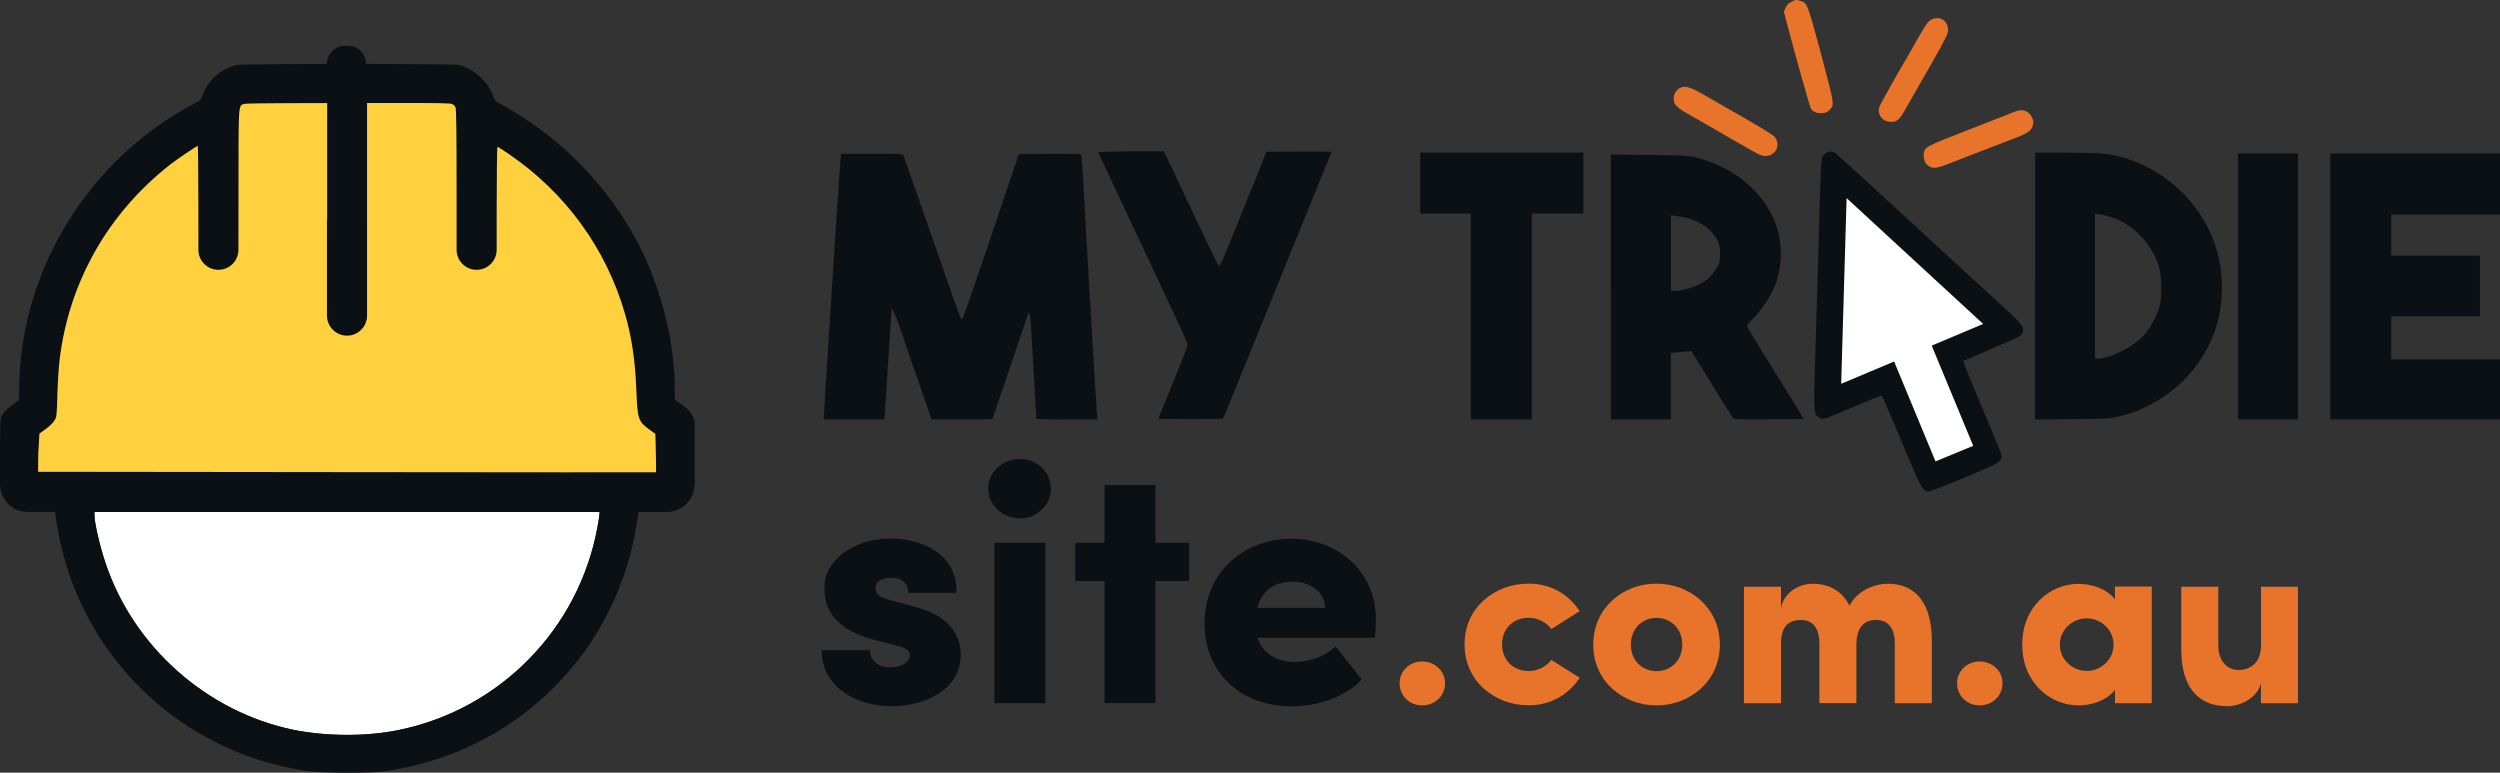 <?xml version="1.0" encoding="utf-8"?>
<!-- Generator: Adobe Illustrator 24.0.0, SVG Export Plug-In . SVG Version: 6.00 Build 0)  -->
<svg version="1.1" id="Layer_1" xmlns="http://www.w3.org/2000/svg" xmlns:xlink="http://www.w3.org/1999/xlink" x="0px" y="0px"
	 viewBox="0 0 216.79 67" style="enable-background:new 0 0 216.79 67;" xml:space="preserve">
<rect x="0" y="0" width="216.79" height="67" fill="#333333" stroke="none"/>
<style type="text/css">
	.st0{fill-rule:evenodd;clip-rule:evenodd;fill:#FFFFFF;}
	.st1{fill:#0B1014;}
	.st2{fill-rule:evenodd;clip-rule:evenodd;fill:#FFD13F;}
	.st3{fill-rule:evenodd;clip-rule:evenodd;fill:#0B1014;}
	.st4{fill:#E8742C;}
	.st5{fill-rule:evenodd;clip-rule:evenodd;fill:#E8742C;}
</style>
<g>
	<g>
		<path class="st0" d="M51.98,44.58c0,0.1-0.07,0.6-0.17,1.12c-1.61,8.83-8.46,15.83-17.27,17.61c-2.78,0.57-6.26,0.55-9.12-0.03
			c-7.46-1.55-13.82-7.17-16.25-14.4c-0.5-1.45-0.98-3.55-0.98-4.2v-0.28h21.9h21.9V44.58z"/>
		<g>
			<path class="st1" d="M60.05,36.08c-0.2-0.44-0.4-0.64-1.11-1.12l-0.42-0.29l-0.01-1.04c-0.01-4.47-1.45-9.67-3.81-13.68
				c-2.69-4.57-6.55-8.33-11.16-10.85c-0.55-0.3-0.65-0.39-0.74-0.65c-0.43-1.37-1.75-2.56-3.12-2.83
				c-0.26-0.05-7.94-0.08-7.94-0.08v0c0-0.87-0.7-1.57-1.57-1.57h-0.25c-0.87,0-1.57,0.7-1.57,1.57v0c0,0-7.5,0.03-7.78,0.09
				c-1.36,0.28-2.54,1.31-3.01,2.64c-0.14,0.4-0.18,0.43-0.93,0.83C7.8,13.82,1.97,23.16,1.68,33.04l-0.05,1.67l-0.38,0.26
				c-0.57,0.4-0.91,0.74-1.09,1.08C0.01,36.34,0,36.58,0,40.38L0,42c0,1.32,1.07,2.39,2.39,2.39h0h2.38l0.14,0.93
				c1.24,8.18,6.31,15.23,13.69,18.99c2.5,1.27,5.02,2.08,7.93,2.54c1.21,0.19,5.64,0.21,6.82,0.03c6.9-1.03,12.65-4.36,16.87-9.76
				c2.46-3.15,4.31-7.4,4.93-11.36c0.07-0.45,0.16-0.95,0.18-1.1l0.04-0.26h2.43h0c1.35,0,2.44-1.09,2.44-2.44v-1.51v-3.94
				L60.05,36.08z M51.98,44.58c0,0.1-0.07,0.6-0.17,1.12c-1.61,8.83-8.46,15.83-17.27,17.61c-2.78,0.57-6.26,0.55-9.12-0.03
				c-7.46-1.55-13.82-7.17-16.25-14.4c-0.5-1.45-0.98-3.55-0.98-4.2v-0.28h21.9h21.9V44.58z M56.88,40.94
				c-0.01,0.01-12.07,0.01-26.79-0.01L3.31,40.91v-0.77c0-0.43,0.02-1.17,0.06-1.66l0.05-0.88l0.53-0.38
				c0.29-0.21,0.63-0.53,0.75-0.72c0.22-0.33,0.22-0.35,0.28-2.28c0.03-1.07,0.12-2.44,0.19-3.02c0.81-6.74,4.2-12.72,9.63-16.96
				c0.55-0.43,2.27-1.59,2.35-1.59c0.02,0,0.04,5.97,0.05,9.01c0,0.96,0.78,1.73,1.74,1.73h0c0.96,0,1.74-0.77,1.74-1.73
				c0.01-3.79,0.09-12.51,0.43-12.65c0.1-0.04,1.77-0.07,3.72-0.07l3.53-0.01v18.43c0,0.96,0.78,1.74,1.74,1.74h0
				c0.96,0,1.74-0.78,1.74-1.74V8.93h3.59c2.45,0,3.65,0.03,3.78,0.09c0.12,0.05,0.25,0.18,0.3,0.3c0.05,0.11,0.08,8.6,0.09,12.34
				c0,0.96,0.78,1.73,1.74,1.73h0c0.96,0,1.74-0.77,1.74-1.73c0.01-3.02,0.04-8.93,0.06-8.93c0.03,0,0.45,0.26,0.91,0.57
				c4.97,3.37,8.51,8.23,10.15,13.92c0.59,2.06,0.88,4.05,0.98,6.63c0.1,2.5,0.16,2.68,1.14,3.4l0.51,0.37l0.04,1.65
				C56.88,40.18,56.89,40.93,56.88,40.94z"/>
		</g>
		<path class="st2" d="M28.35,19.02v8.35c0,0.96,0.78,1.74,1.74,1.74h0c0.96,0,1.74-0.78,1.74-1.74v-8.35V8.93h3.59
			c2.45,0,3.65,0.03,3.78,0.09c0.12,0.05,0.25,0.18,0.3,0.3c0.07,0.14,0.09,2.22,0.09,7.13v5.21c0,0.96,0.78,1.74,1.74,1.74l0,0
			c0.96,0,1.74-0.78,1.74-1.74v-3.59c0-2.93,0.03-5.33,0.07-5.33s0.45,0.26,0.91,0.57c4.97,3.37,8.51,8.23,10.15,13.92
			c0.59,2.06,0.88,4.05,0.98,6.63c0.1,2.5,0.16,2.68,1.14,3.4l0.51,0.37l0.04,1.65c0.02,0.91,0.03,1.66,0.02,1.67
			s-12.07,0.01-26.79-0.01L3.31,40.91v-0.77c0-0.43,0.02-1.17,0.06-1.66l0.05-0.88l0.53-0.38c0.29-0.21,0.63-0.53,0.75-0.72
			c0.22-0.33,0.22-0.35,0.28-2.28c0.03-1.07,0.12-2.44,0.19-3.02c0.81-6.74,4.2-12.72,9.63-16.96c0.55-0.43,2.27-1.59,2.35-1.59
			c0.02,0,0.05,2.41,0.05,5.37v3.64c0,0.96,0.78,1.74,1.74,1.74h0c0.96,0,1.74-0.78,1.74-1.74v-5.16c0-7.49-0.01-7.3,0.44-7.48
			c0.1-0.04,1.77-0.07,3.72-0.07l3.53-0.01V19.02z"/>
	</g>
	<g>
		<g>
			<path class="st3" d="M95.23,13.18c0,0.02,0.17,0.38,0.36,0.8c1.12,2.4,2.31,4.94,2.69,5.74c0.24,0.5,0.72,1.52,1.07,2.27
				c0.36,0.75,1.12,2.36,1.69,3.59c1.63,3.45,1.94,4.15,1.94,4.32c0,0.09-0.24,0.75-0.54,1.47c-0.29,0.72-0.86,2.13-1.26,3.13
				l-0.74,1.82l2.77,0.02c1.53,0.01,2.8-0.01,2.83-0.04c0.05-0.07,0.55-1.23,1.36-3.25c0.49-1.22,2.02-5,3.1-7.64
				c0.46-1.14,1.19-2.93,1.61-3.97c0.42-1.05,1.15-2.83,1.61-3.97c1.39-3.4,1.74-4.26,1.74-4.31c0-0.02-1.27-0.02-2.83-0.02
				l-2.82,0.02l-0.4,1.03c-0.22,0.57-0.68,1.7-1.02,2.52c-0.33,0.82-0.83,2.04-1.1,2.73c-1.09,2.71-1.48,3.64-1.55,3.63
				c-0.04,0-0.17-0.21-0.3-0.45c-0.33-0.66-2.9-6.07-3.45-7.26c-0.26-0.57-0.61-1.31-0.78-1.64l-0.3-0.6h-2.85
				C96.51,13.15,95.23,13.16,95.23,13.18z"/>
			<polygon class="st3" points="123.16,15.87 123.16,18.52 125.35,18.52 127.54,18.52 127.54,27.44 127.54,36.37 130.19,36.37 
				132.83,36.37 132.83,27.44 132.83,18.52 135.06,18.52 137.3,18.52 137.3,15.87 137.3,13.23 130.23,13.23 123.16,13.23 			"/>
			<path class="st3" d="M176.46,24.81v11.57l3.21-0.03c3.1-0.03,3.22-0.03,4.07-0.24c1.17-0.29,1.56-0.43,2.44-0.87
				c2.47-1.23,4.28-3.06,5.45-5.48c1.4-2.91,1.4-6.69,0.01-9.65c-1.45-3.08-4.1-5.39-7.35-6.4c-1.31-0.4-1.99-0.47-5.02-0.47h-2.79
				V24.81z M183.07,18.83c1.57,0.5,2.94,1.72,3.74,3.29c0.45,0.91,0.6,1.56,0.6,2.81c0,0.98-0.03,1.25-0.19,1.78
				c-0.31,1.02-0.96,2.07-1.62,2.67c-1,0.89-2.74,1.71-3.66,1.71h-0.27v-6.29v-6.28l0.4,0.06C182.28,18.6,182.73,18.72,183.07,18.83
				z"/>
			<path class="st3" d="M72.89,13.74c-0.06,0.49-1.05,15.78-1.25,19.07c-0.07,1.16-0.14,2.43-0.17,2.83l-0.05,0.73h2.65h2.64v-0.19
				c0-0.11,0.13-2.15,0.29-4.53s0.29-4.45,0.29-4.59c0-0.6,0.26-0.11,0.85,1.65c0.56,1.67,1.21,3.55,2.26,6.56l0.38,1.1h2.64
				c1.45,0,2.64-0.01,2.64-0.02c0-0.02,3.01-8.89,3.1-9.14c0.12-0.31,0.2,0.17,0.28,1.69c0.05,0.91,0.17,2.93,0.26,4.48
				c0.09,1.56,0.17,2.87,0.17,2.92s0.93,0.08,2.65,0.08h2.65l-0.05-0.56c-0.06-0.66-0.98-16.13-1.17-19.81
				c-0.07-1.41-0.17-2.59-0.2-2.63c-0.03-0.03-1.26-0.05-2.73-0.04l-2.67,0.02l-0.7,2.07c-0.38,1.13-1.02,3.03-1.42,4.21
				c-0.4,1.18-1.17,3.43-1.7,5c-0.53,1.57-1.02,2.9-1.07,2.97c-0.14,0.14-0.08,0.28-0.95-2.22c-0.36-1.02-1.04-2.99-1.53-4.38
				c-0.49-1.39-1.19-3.41-1.57-4.5c-0.71-2.04-0.98-2.78-1.07-3.04c-0.06-0.13-0.26-0.14-2.73-0.14h-2.68L72.89,13.74z"/>
			<polygon class="st3" points="194.06,24.84 194.06,36.37 196.66,36.37 199.27,36.37 199.27,24.84 199.27,13.31 196.66,13.31 
				194.06,13.31 			"/>
			<polygon class="st3" points="202.08,24.84 202.08,36.37 209.43,36.37 216.79,36.37 216.79,33.77 216.79,31.16 212.08,31.16 
				207.36,31.16 207.36,29.3 207.36,27.44 211.21,27.44 215.05,27.44 215.05,24.8 215.05,22.16 211.21,22.16 207.36,22.16 
				207.36,20.38 207.36,18.6 212.08,18.6 216.79,18.6 216.79,15.96 216.79,13.31 209.43,13.31 202.08,13.31 			"/>
			<path class="st3" d="M139.69,24.87v11.5h2.6h2.6v-2.88v-2.88l0.88-0.09c0.49-0.05,0.89-0.08,0.9-0.07c0,0.01,0.44,0.7,0.96,1.55
				s1.31,2.11,1.74,2.81c0.43,0.7,0.83,1.35,0.9,1.43c0.1,0.13,0.31,0.14,3.13,0.12l3.02-0.02l-0.98-1.61
				c-1.02-1.66-2.01-3.26-3.24-5.23c-0.39-0.63-0.71-1.2-0.71-1.26c0-0.06,0.26-0.36,0.57-0.67c0.61-0.61,1.37-1.7,1.74-2.52
				c0.74-1.64,0.83-3.72,0.24-5.48c-0.83-2.42-2.99-4.52-5.69-5.5c-1.59-0.59-1.69-0.6-5.34-0.63l-3.33-0.04V24.87z M146.29,18.9
				c1.19,0.31,2.2,1.05,2.63,1.93c0.2,0.4,0.23,0.56,0.23,1.17c0,0.64-0.02,0.74-0.28,1.22c-0.16,0.28-0.45,0.66-0.64,0.85
				c-0.64,0.6-2.06,1.15-2.93,1.15h-0.4v-3.27v-3.27l0.46,0.06C145.62,18.76,146.04,18.83,146.29,18.9z"/>
		</g>
		<g>
			<g>
				<path class="st1" d="M71.25,56.38h4.18c0,0.69,0.51,1.49,1.76,1.49c0.92,0,1.7-0.39,1.7-1.04c0-0.45-0.33-0.66-1.37-0.9
					l-1.82-0.48c-4.09-1.1-4.21-3.43-4.21-4.6c0-2.06,2.33-4.15,5.7-4.15c2.63,0,5.82,1.22,5.76,4.71h-4.18
					c0-0.9-0.63-1.31-1.49-1.31c-0.75,0-1.37,0.3-1.37,0.9c0,0.54,0.48,0.84,1.19,1.01l2.42,0.66c3.49,0.95,3.79,3.16,3.79,4.12
					c0,3.07-3.19,4.45-6,4.45C74.2,61.24,71.25,59.54,71.25,56.38z"/>
				<path class="st1" d="M85.69,42.38c0-1.46,1.25-2.57,2.75-2.57s2.69,1.1,2.69,2.57c0,1.4-1.19,2.57-2.69,2.57
					S85.69,43.79,85.69,42.38z M86.23,47.07h4.42v13.91h-4.42V47.07z"/>
				<path class="st1" d="M103.12,50.38h-2.92v10.59h-4.42V50.38h-2.54v-3.31h2.54v-5.01h4.42v5.01h2.92V50.38z"/>
				<path class="st1" d="M119.23,55.31h-10.18c0.42,1.31,1.58,2.09,3.25,2.09c1.31,0,2.63-0.51,3.52-1.34l2.27,2.86
					c-1.37,1.49-3.76,2.33-6.12,2.33c-4.39,0-7.52-2.95-7.52-7.19c0-4.54,3.52-7.34,7.52-7.34c3.97,0,7.34,2.77,7.34,7.01
					C119.32,54.11,119.29,54.62,119.23,55.31z M114.9,52.71c-0.03-1.37-1.25-2.27-2.83-2.27c-1.34,0-2.6,0.6-3.04,2.27H114.9z"/>
			</g>
			<g>
				<path class="st4" d="M121.37,59.24c0-1.08,0.89-1.88,1.95-1.88c1.08,0,1.99,0.8,1.99,1.88c0,1.13-0.91,1.93-1.99,1.93
					C122.26,61.17,121.37,60.37,121.37,59.24z"/>
				<path class="st4" d="M127,55.88c0-3.21,2.62-5.27,5.57-5.27c1.95,0,3.45,0.95,4.42,2.38l-2.47,1.56
					c-0.41-0.61-1.24-0.98-1.93-0.98c-1.47,0-2.34,1.04-2.34,2.3c0,1.28,0.87,2.32,2.34,2.32c0.69,0,1.52-0.37,1.93-0.97l2.47,1.56
					c-0.97,1.43-2.47,2.38-4.42,2.38C129.63,61.17,127,59.09,127,55.88z"/>
				<path class="st4" d="M138.16,55.9c0-3.21,2.6-5.29,5.48-5.29c2.88,0,5.5,2.08,5.5,5.29c0,3.19-2.62,5.27-5.5,5.27
					C140.76,61.17,138.16,59.09,138.16,55.9z M145.88,55.9c0-1.39-1-2.32-2.23-2.32c-1.24,0-2.23,0.93-2.23,2.32s1,2.3,2.23,2.3
					C144.88,58.2,145.88,57.29,145.88,55.9z"/>
				<path class="st4" d="M167.52,55.54v5.44h-3.21V55.8c0-1.56-0.78-2.04-1.6-2.04c-0.98,0-1.71,0.52-1.73,2.12v5.09h-3.21V55.8
					c0-1.56-0.78-2.04-1.58-2.04c-0.87,0-1.75,0.35-1.75,2.04v5.18h-3.21v-10.1h3.21v1.86c0.26-1.47,1.71-2.12,2.73-2.12
					c1.5,0,2.62,0.69,3.21,1.91c0.69-1.37,2.25-1.91,3.32-1.91C166.22,50.62,167.52,52.44,167.52,55.54z"/>
				<path class="st4" d="M169.71,59.24c0-1.08,0.89-1.88,1.95-1.88c1.08,0,1.99,0.8,1.99,1.88c0,1.13-0.91,1.93-1.99,1.93
					C170.6,61.17,169.71,60.37,169.71,59.24z"/>
				<path class="st4" d="M186.59,50.88v10.1h-3.19v-1.15c-0.74,0.95-2.1,1.34-3.14,1.34c-2.51,0-4.9-1.99-4.9-5.27
					c0-3.27,2.38-5.27,4.9-5.27c1.04,0,2.41,0.39,3.14,1.34v-1.11H186.59z M183.28,55.9c0-1.3-1.11-2.28-2.32-2.28
					c-1.26,0-2.34,1-2.34,2.28s1.08,2.28,2.34,2.28C182.19,58.18,183.28,57.2,183.28,55.9z"/>
				<path class="st4" d="M199.27,50.88v10.1h-3.21v-1.73c-0.35,1.41-1.97,1.99-2.9,1.99c-2.69,0-4.01-1.82-4.01-4.92v-5.44h3.21
					v5.07c0,1.54,0.93,2.15,1.76,2.15c0.84,0,1.95-0.46,1.95-2.15v-5.07H199.27z"/>
			</g>
		</g>
	</g>
	<g>
		<path class="st5" d="M155.34,0.16c-0.25,0.12-0.39,0.26-0.5,0.51l-0.15,0.34l0.26,1c0.69,2.64,1.98,7.21,2.07,7.38
			c0.16,0.3,0.55,0.46,1.02,0.42c0.33-0.03,0.45-0.1,0.65-0.32c0.24-0.26,0.26-0.31,0.21-0.82c-0.02-0.31-0.48-2.12-1.07-4.32
			c-1.11-4.07-1.12-4.11-1.7-4.27C155.75-0.04,155.73-0.04,155.34,0.16z"/>
		<path class="st5" d="M167.46,1.71c-0.24,0.12-0.43,0.37-1.06,1.46c-0.42,0.73-0.79,1.38-0.82,1.45c-0.03,0.07-0.15,0.27-0.26,0.45
			c-0.35,0.55-2.12,3.7-2.27,4.02c-0.17,0.37-0.17,0.59-0.02,0.93c0.17,0.34,0.52,0.55,0.95,0.55c0.56,0,0.74-0.18,1.4-1.36
			c0.1-0.18,0.31-0.54,0.45-0.79c0.15-0.25,0.91-1.58,1.69-2.95c1.2-2.12,1.41-2.55,1.41-2.84C168.95,1.79,168.2,1.33,167.46,1.71z"
			/>
		<path class="st5" d="M145.67,7.63c-0.32,0.17-0.53,0.52-0.53,0.91c0,0.56,0.21,0.78,1.63,1.57c0.72,0.4,1.84,1.05,2.5,1.43
			c0.66,0.39,1.31,0.77,1.45,0.84c0.14,0.07,0.64,0.37,1.13,0.64c0.69,0.4,0.95,0.51,1.22,0.51c0.87,0,1.36-0.88,0.88-1.58
			c-0.14-0.21-0.75-0.6-2.71-1.73c-1.39-0.79-3-1.72-3.59-2.06C146.51,7.52,146.12,7.41,145.67,7.63z"/>
		<path class="st5" d="M174.7,9.69c-0.26,0.1-2.03,0.8-4.03,1.58c-3.71,1.44-3.75,1.47-3.85,2.04c-0.05,0.3,0.08,0.79,0.27,0.97
			c0.06,0.06,0.23,0.16,0.37,0.22c0.33,0.12,0.68,0.04,1.83-0.42c0.47-0.18,1.34-0.53,1.93-0.75s1.45-0.56,1.92-0.74
			s1.2-0.47,1.64-0.63c0.97-0.37,1.35-0.62,1.47-0.99c0.12-0.35,0.1-0.57-0.11-0.91C175.85,9.57,175.32,9.43,174.7,9.69z"/>
	</g>
	<g>
		<path class="st3" d="M158.47,13.2c-0.1,0.04-0.26,0.17-0.36,0.28c-0.21,0.22-0.2,0.05-0.45,9.03c-0.08,2.82-0.2,6.91-0.27,9.06
			c-0.13,4.34-0.13,4.38,0.4,4.66c0.33,0.17,0.21,0.21,3.22-1.06c1.11-0.47,2.06-0.86,2.11-0.86c0.11,0,0.32,0.49,2.4,5.45
			c1.07,2.56,1.25,2.86,1.73,2.86c0.23,0,4.6-1.79,5.65-2.31c0.32-0.15,0.54-0.33,0.62-0.5c0.14-0.29,0.26,0.04-1.96-5.22
			c-0.75-1.78-1.34-3.26-1.32-3.29c0.03-0.02,1.11-0.48,2.4-1.03c1.3-0.55,2.43-1.05,2.53-1.14c0.29-0.27,0.34-0.55,0.17-0.88
			c-0.09-0.17-0.77-0.86-1.51-1.54c-2.63-2.4-5.46-4.99-6.65-6.1c-3.05-2.82-7.75-7.12-7.99-7.31
			C158.91,13.12,158.77,13.09,158.47,13.2z"/>
		<polygon class="st0" points="171.97,28.09 160.13,17.18 159.66,33.28 164.25,31.35 167.84,40.01 171.11,38.66 167.51,29.97 		"/>
	</g>
</g>
</svg>
